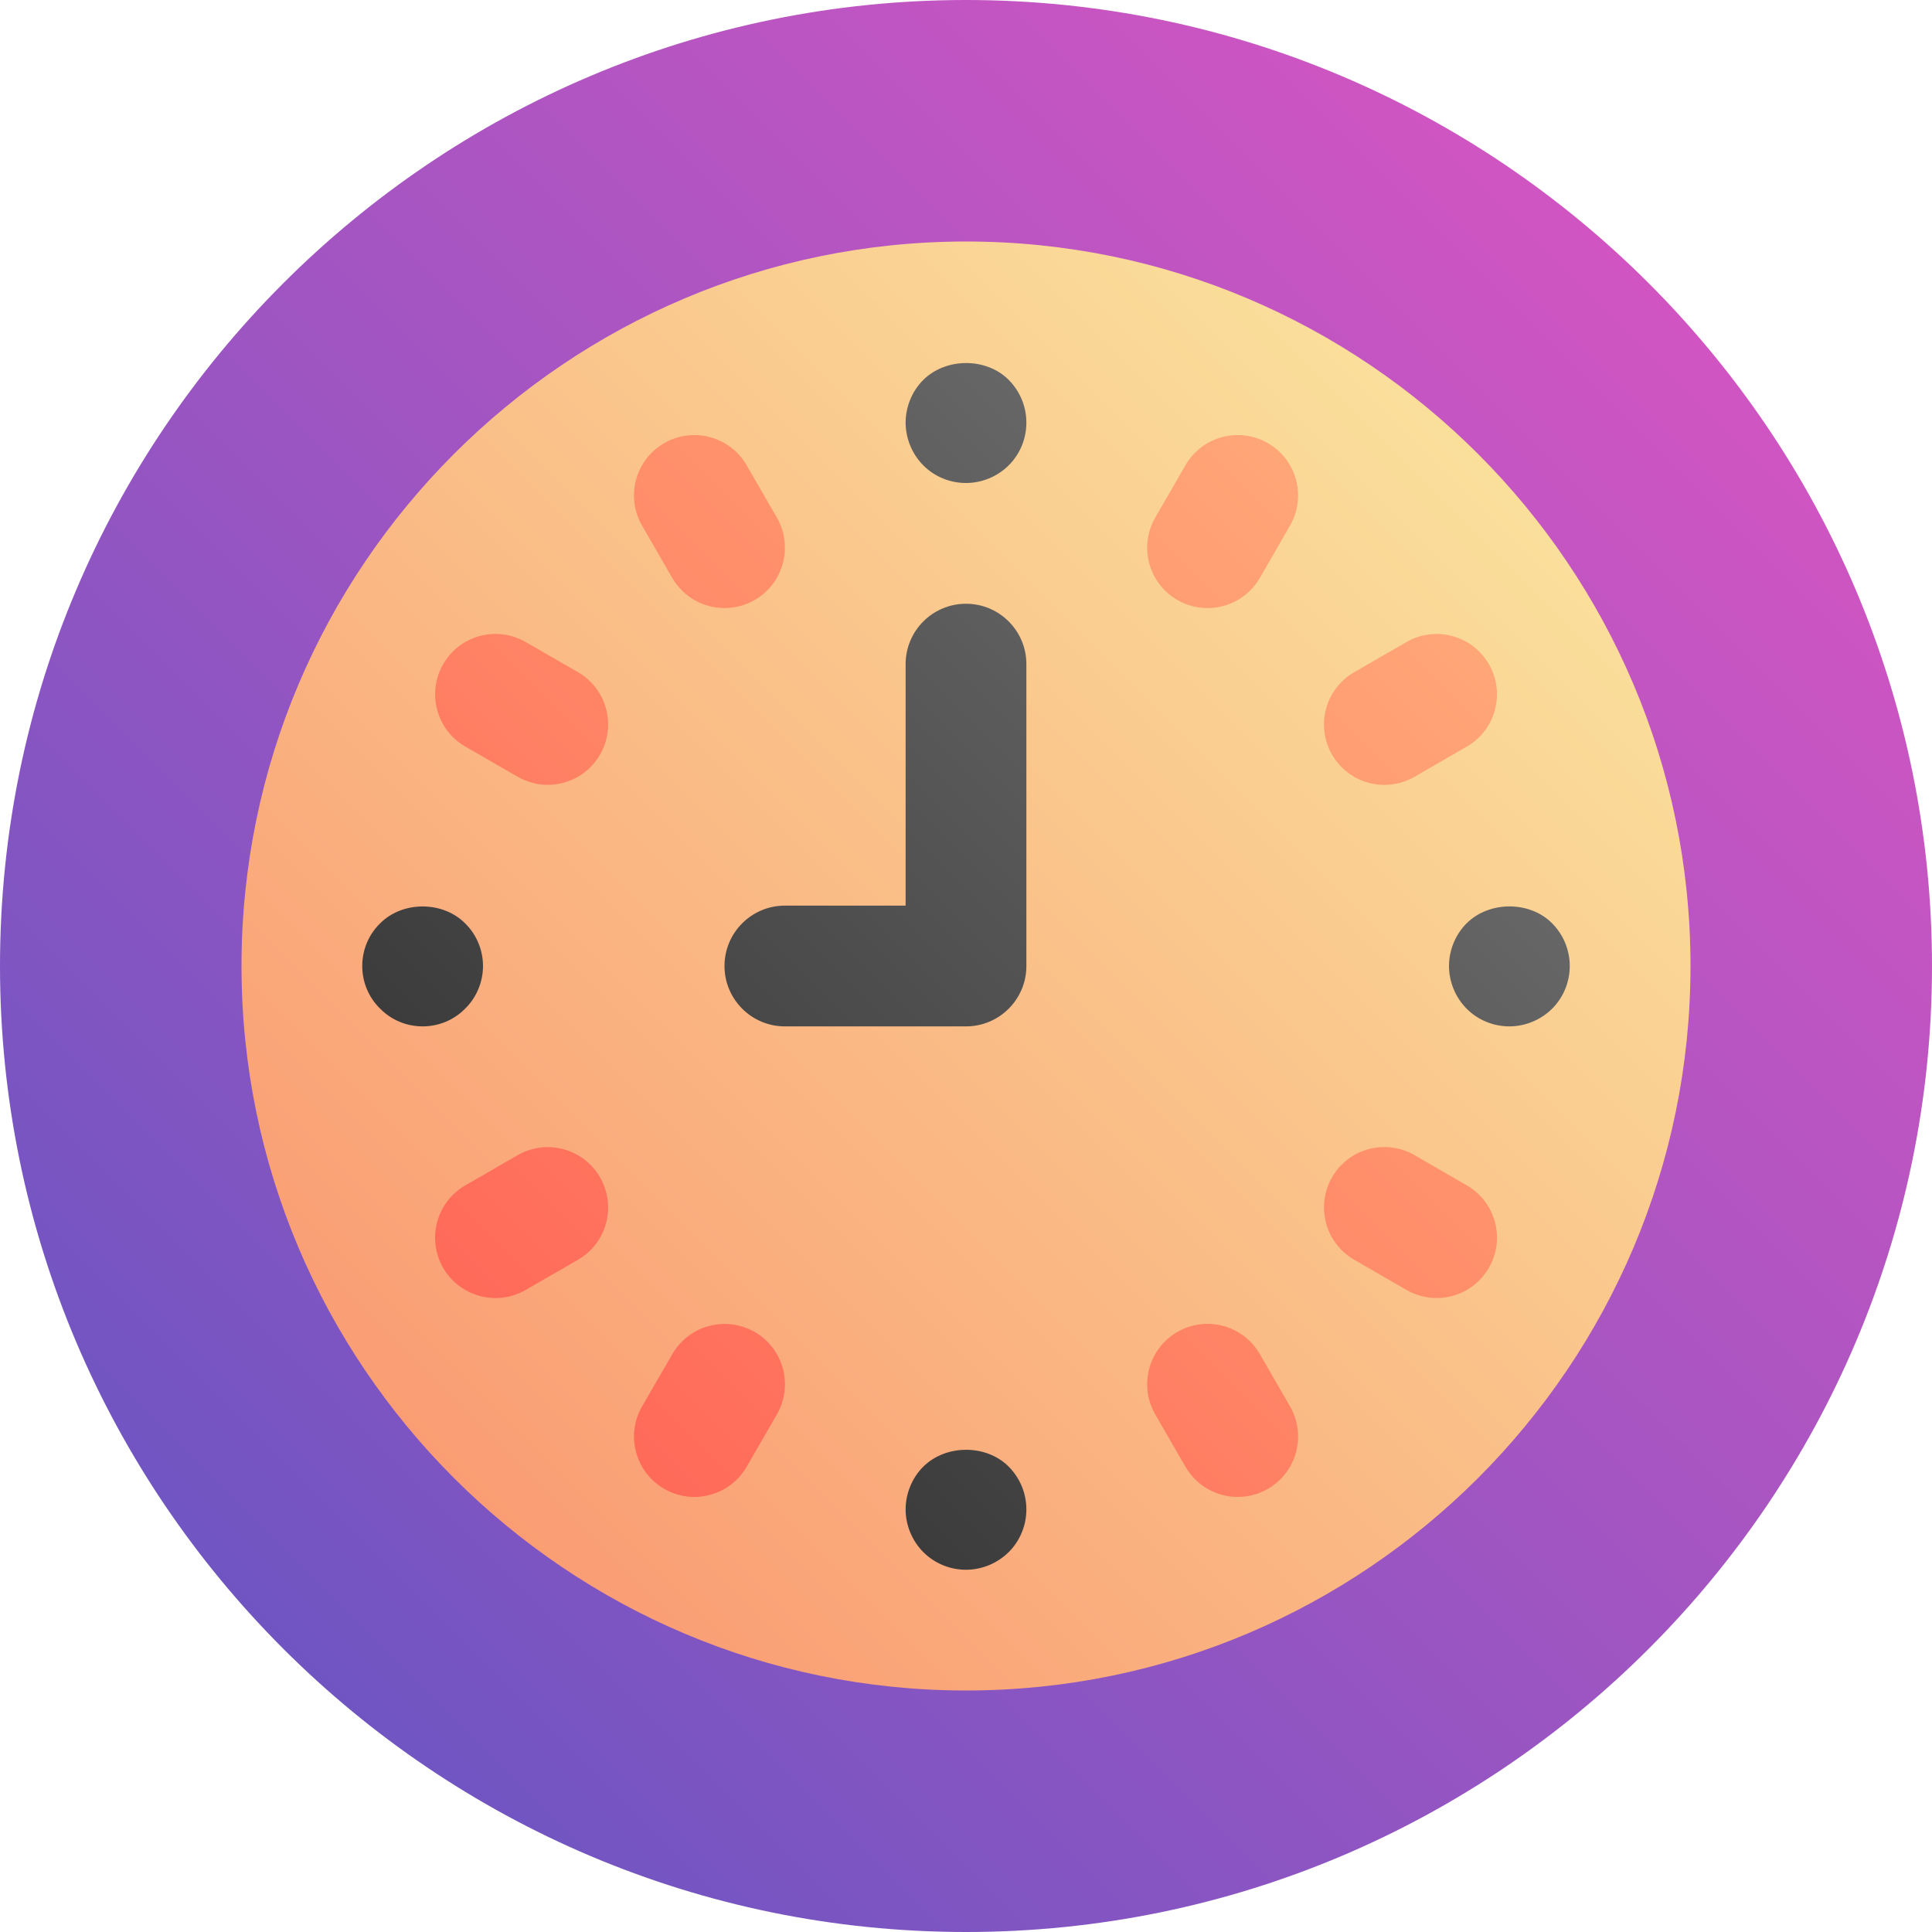 <svg width="80" height="80" viewBox="0 0 80 80" fill="none" xmlns="http://www.w3.org/2000/svg">
<path d="M40 0C17.944 0 0 17.944 0 40C0 62.056 17.944 80 40 80C62.056 80 80 62.056 80 40C80 17.944 62.056 0 40 0Z" fill="url(#paint0_linear_1075_610)"/>
<path d="M40 70C23.459 70 10 56.541 10 40C10 23.459 23.459 10 40 10C56.541 10 70 23.459 70 40C70 56.541 56.541 70 40 70Z" fill="url(#paint1_linear_1075_610)"/>
<path d="M20.518 53.75C19.655 53.75 18.814 53.301 18.351 52.5C17.661 51.304 18.07 49.775 19.266 49.085L21.431 47.835C22.628 47.144 24.156 47.555 24.846 48.75C25.536 49.946 25.127 51.475 23.931 52.165L21.766 53.415C21.372 53.642 20.942 53.75 20.518 53.75ZM58.574 32.165L60.737 30.915C61.932 30.225 62.342 28.695 61.651 27.5C60.96 26.305 59.432 25.895 58.236 26.586L56.072 27.836C54.877 28.526 54.467 30.056 55.158 31.251C55.622 32.053 56.461 32.501 57.326 32.501C57.75 32.5 58.178 32.392 58.574 32.165ZM30.917 60.736L32.168 58.571C32.858 57.375 32.45 55.846 31.255 55.156C30.057 54.466 28.53 54.875 27.84 56.07L26.588 58.235C25.898 59.431 26.307 60.96 27.502 61.65C27.896 61.877 28.326 61.986 28.751 61.986C29.613 61.986 30.453 61.538 30.917 60.736ZM52.169 23.929L53.417 21.765C54.107 20.569 53.697 19.04 52.501 18.35C51.303 17.657 49.775 18.07 49.086 19.266L47.837 21.43C47.147 22.626 47.557 24.155 48.753 24.845C49.147 25.073 49.577 25.18 50.001 25.18C50.865 25.18 51.706 24.731 52.169 23.929ZM52.501 61.65C53.697 60.96 54.107 59.431 53.417 58.235L52.167 56.069C51.476 54.873 49.949 54.461 48.752 55.153C47.556 55.843 47.146 57.371 47.836 58.568L49.086 60.734C49.55 61.536 50.39 61.985 51.253 61.985C51.678 61.985 52.108 61.876 52.501 61.65ZM31.252 24.843C32.448 24.151 32.857 22.622 32.166 21.427L30.916 19.264C30.226 18.067 28.696 17.661 27.501 18.35C26.305 19.041 25.896 20.57 26.587 21.765L27.837 23.929C28.301 24.731 29.141 25.179 30.005 25.179C30.428 25.177 30.86 25.069 31.252 24.843ZM61.652 52.499C62.342 51.303 61.934 49.774 60.738 49.084L58.574 47.833C57.377 47.14 55.848 47.551 55.158 48.746C54.468 49.943 54.877 51.471 56.072 52.161L58.237 53.413C58.631 53.64 59.061 53.749 59.486 53.749C60.349 53.749 61.188 53.3 61.652 52.499ZM24.847 31.246C25.537 30.05 25.127 28.521 23.931 27.832L21.766 26.584C20.569 25.894 19.041 26.304 18.352 27.5C17.662 28.696 18.072 30.225 19.268 30.914L21.433 32.163C21.827 32.39 22.256 32.498 22.68 32.498C23.543 32.499 24.385 32.049 24.847 31.246Z" fill="url(#paint2_linear_1075_610)"/>
<path d="M17.5 42.5C16.837 42.5 16.2 42.237 15.738 41.763C15.262 41.3 15 40.663 15 40C15 39.337 15.262 38.7 15.738 38.237C16.663 37.3 18.337 37.3 19.262 38.237C19.738 38.7 20 39.35 20 40C20 40.65 19.738 41.3 19.262 41.763C18.8 42.237 18.163 42.5 17.5 42.5ZM64.275 41.763C64.737 41.3 65 40.663 65 40C65 39.337 64.737 38.7 64.263 38.225C63.337 37.3 61.663 37.3 60.725 38.237C60.263 38.7 60 39.35 60 40C60 40.65 60.263 41.3 60.737 41.775C61.2 42.237 61.837 42.5 62.5 42.5C63.15 42.5 63.8 42.237 64.275 41.763ZM41.775 19.262C42.237 18.8 42.5 18.163 42.5 17.5C42.5 16.837 42.237 16.2 41.763 15.725C40.837 14.8 39.163 14.8 38.225 15.738C37.763 16.2 37.5 16.85 37.5 17.5C37.5 18.15 37.763 18.8 38.237 19.275C38.7 19.738 39.337 20 40 20C40.65 20 41.3 19.738 41.775 19.262ZM41.775 64.263C42.237 63.8 42.5 63.163 42.5 62.5C42.5 61.837 42.237 61.2 41.763 60.725C40.837 59.8 39.163 59.8 38.225 60.737C37.763 61.2 37.5 61.85 37.5 62.5C37.5 63.15 37.763 63.8 38.237 64.275C38.7 64.737 39.337 65 40 65C40.65 65 41.3 64.737 41.775 64.263ZM42.5 40V27.5C42.5 26.12 41.38 25 40 25C38.62 25 37.5 26.12 37.5 27.5V37.5H32.5C31.12 37.5 30 38.62 30 40C30 41.38 31.12 42.5 32.5 42.5H40C41.38 42.5 42.5 41.38 42.5 40Z" fill="url(#paint3_linear_1075_610)"/>
<defs>
<linearGradient id="paint0_linear_1075_610" x1="11.73" y1="68.271" x2="68.271" y2="11.729" gradientUnits="userSpaceOnUse">
<stop stop-color="#7055C2"/>
<stop offset="1" stop-color="#D055C2"/>
</linearGradient>
<linearGradient id="paint1_linear_1075_610" x1="18.797" y1="61.204" x2="61.204" y2="18.797" gradientUnits="userSpaceOnUse">
<stop stop-color="#FA9D74"/>
<stop offset="1" stop-color="#FADF9B"/>
</linearGradient>
<linearGradient id="paint2_linear_1075_610" x1="22.866" y1="57.136" x2="57.139" y2="22.864" gradientUnits="userSpaceOnUse">
<stop stop-color="#FF6A59"/>
<stop offset="1" stop-color="#FFA677"/>
</linearGradient>
<linearGradient id="paint3_linear_1075_610" x1="26.981" y1="53.019" x2="53.019" y2="26.981" gradientUnits="userSpaceOnUse">
<stop stop-color="#3C3C3C"/>
<stop offset="1" stop-color="#666666"/>
</linearGradient>
</defs>
</svg>
